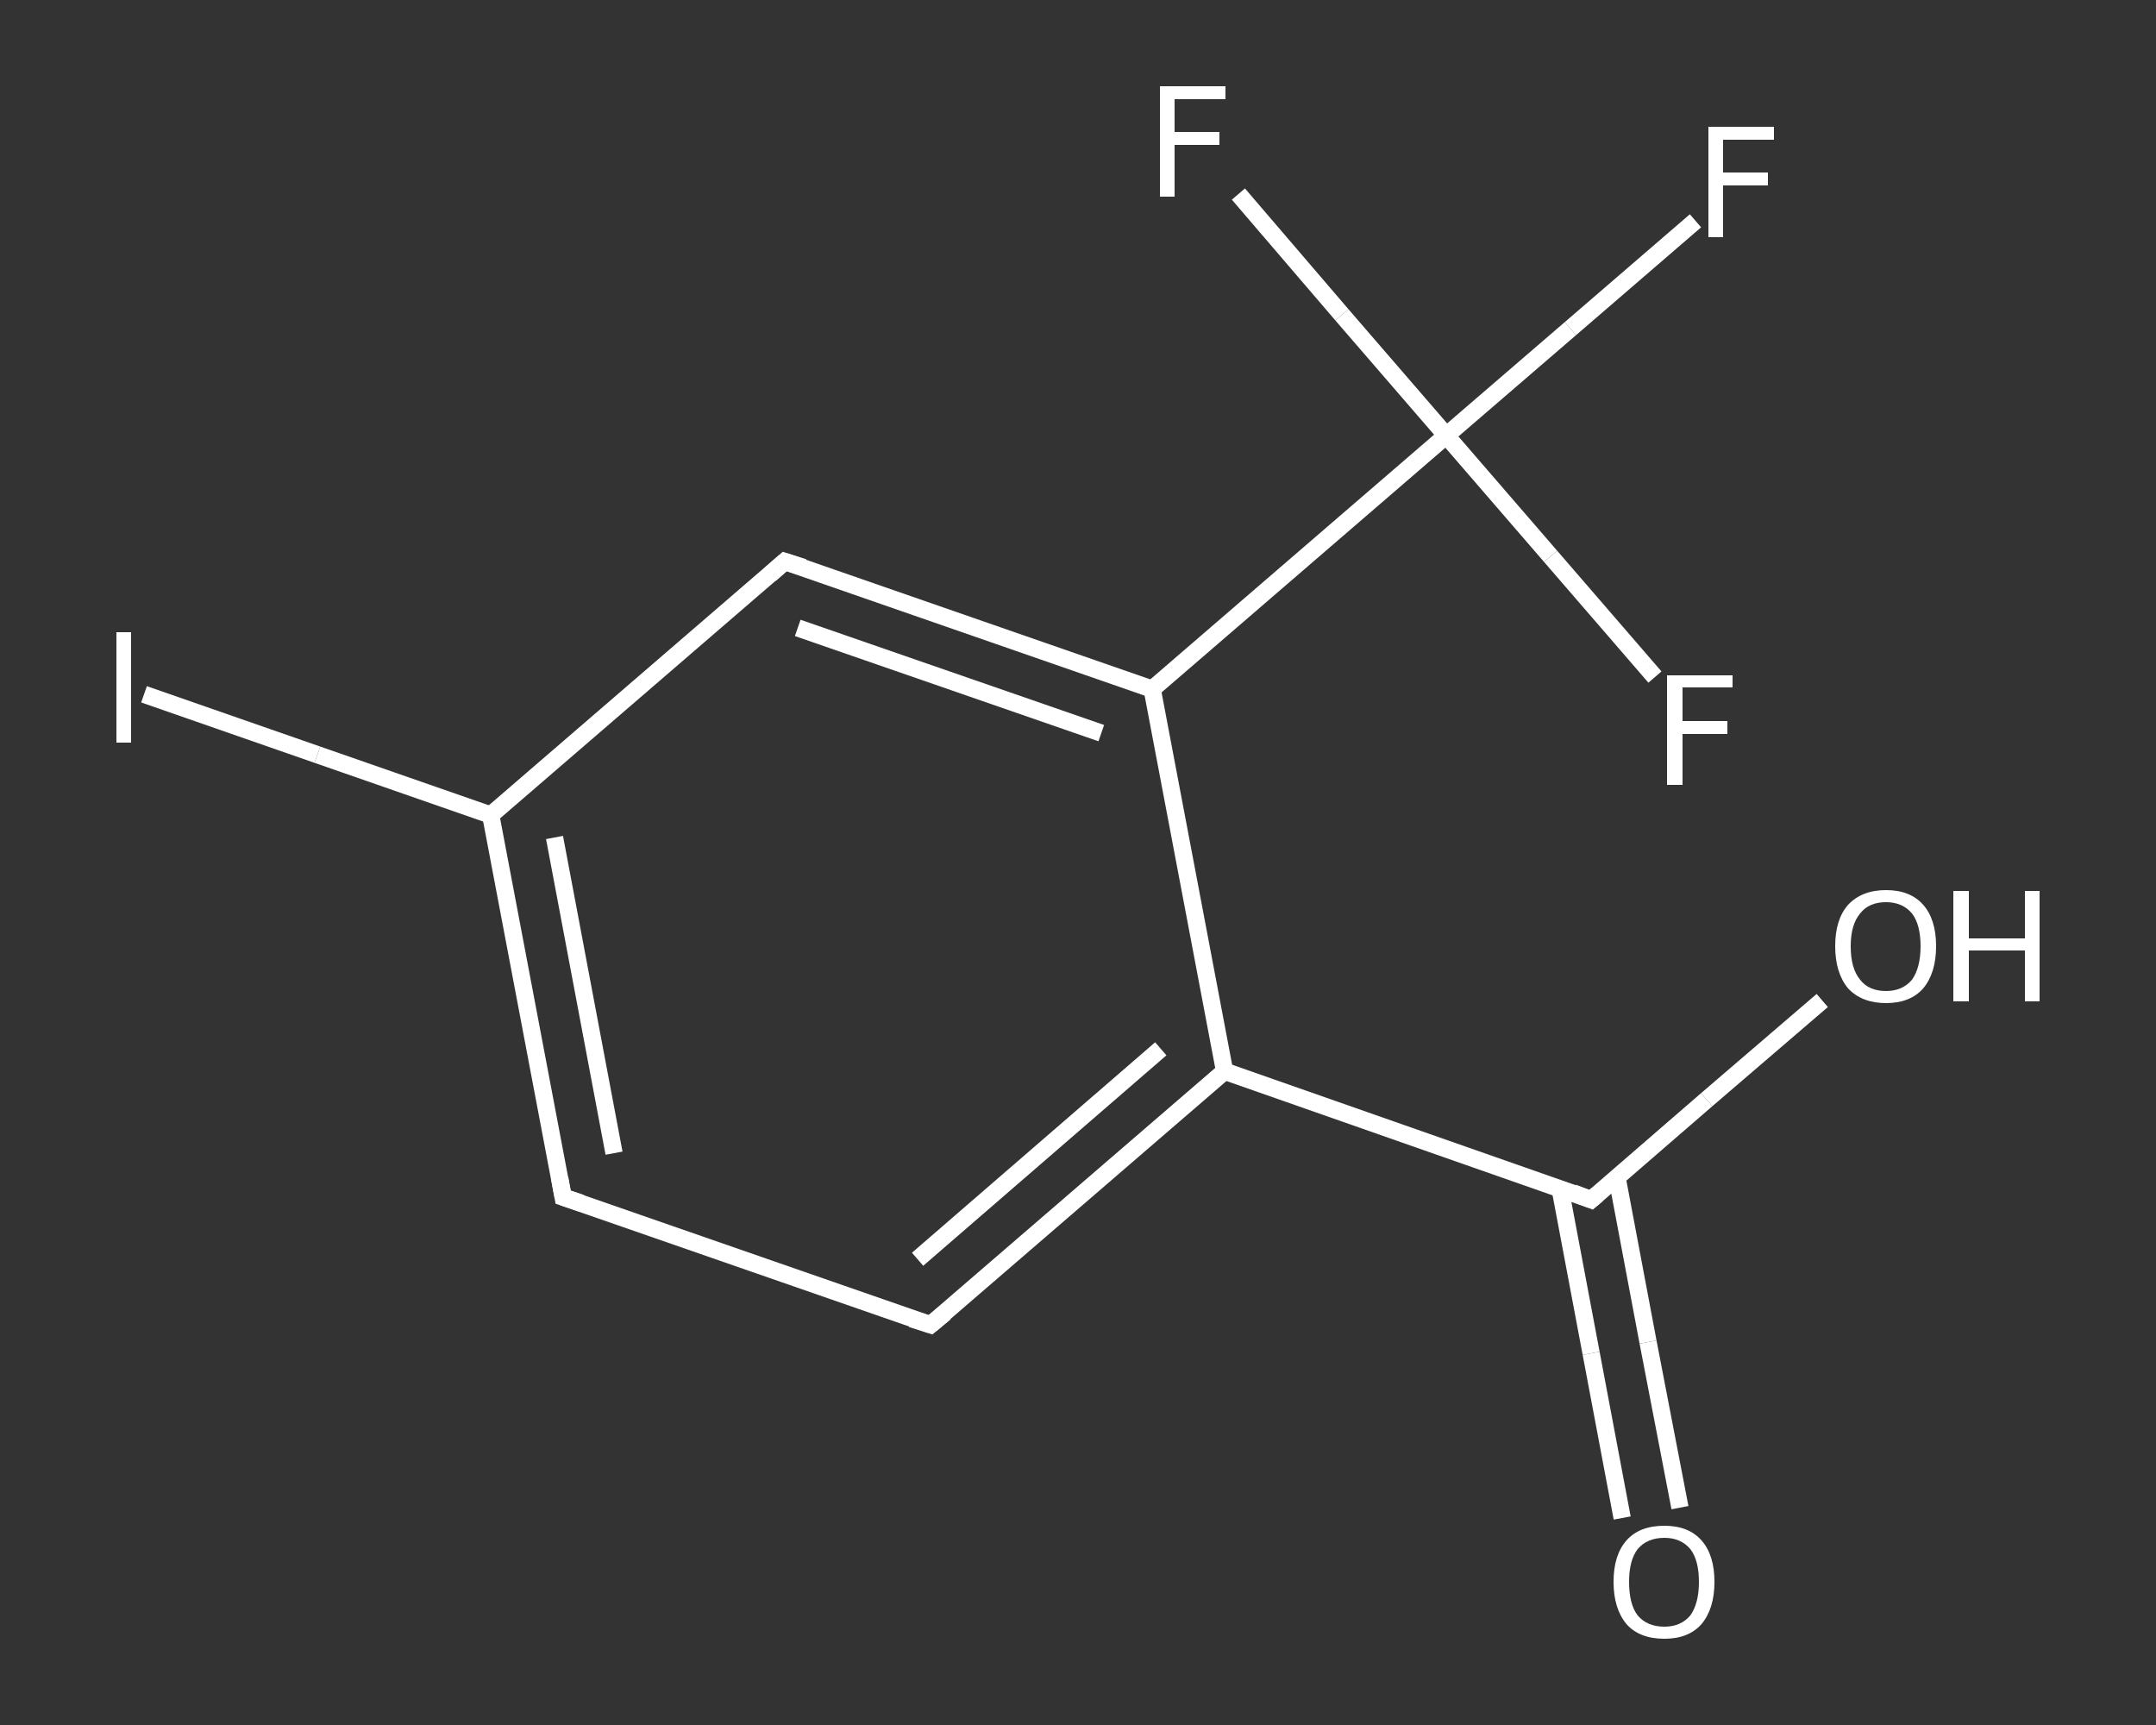 <?xml version='1.0' encoding='iso-8859-1'?>
<svg version='1.1' baseProfile='full'
              xmlns='http://www.w3.org/2000/svg'
                      xmlns:rdkit='http://www.rdkit.org/xml'
                      xmlns:xlink='http://www.w3.org/1999/xlink'
                  xml:space='preserve'
width='250px' height='200px' viewBox='0 0 250 200'>
<rect x="0" y="0" width="250" height="200" fill="#333333" stroke="none"/>
<!-- END OF HEADER -->
<rect style='opacity:1.0;fill:transparent;stroke:none' width='250.0' height='200.0' x='0.0' y='0.0'> </rect>
<path class='bond-0 atom-0 atom-1' d='M 188.1,176.0 L 184.5,156.9' style='fill:none;fill-rule:evenodd;stroke:#FFFFFF;stroke-width:2.0px;stroke-linecap:butt;stroke-linejoin:miter;stroke-opacity:1' />
<path class='bond-0 atom-0 atom-1' d='M 184.5,156.9 L 180.9,137.8' style='fill:none;fill-rule:evenodd;stroke:#FFFFFF;stroke-width:2.0px;stroke-linecap:butt;stroke-linejoin:miter;stroke-opacity:1' />
<path class='bond-0 atom-0 atom-1' d='M 194.8,174.8 L 191.1,155.6' style='fill:none;fill-rule:evenodd;stroke:#FFFFFF;stroke-width:2.0px;stroke-linecap:butt;stroke-linejoin:miter;stroke-opacity:1' />
<path class='bond-0 atom-0 atom-1' d='M 191.1,155.6 L 187.5,136.5' style='fill:none;fill-rule:evenodd;stroke:#FFFFFF;stroke-width:2.0px;stroke-linecap:butt;stroke-linejoin:miter;stroke-opacity:1' />
<path class='bond-1 atom-1 atom-2' d='M 184.5,139.1 L 197.9,127.5' style='fill:none;fill-rule:evenodd;stroke:#FFFFFF;stroke-width:2.0px;stroke-linecap:butt;stroke-linejoin:miter;stroke-opacity:1' />
<path class='bond-1 atom-1 atom-2' d='M 197.9,127.5 L 211.3,116.0' style='fill:none;fill-rule:evenodd;stroke:#FFFFFF;stroke-width:2.0px;stroke-linecap:butt;stroke-linejoin:miter;stroke-opacity:1' />
<path class='bond-2 atom-1 atom-3' d='M 184.5,139.1 L 142.0,124.2' style='fill:none;fill-rule:evenodd;stroke:#FFFFFF;stroke-width:2.0px;stroke-linecap:butt;stroke-linejoin:miter;stroke-opacity:1' />
<path class='bond-3 atom-3 atom-4' d='M 142.0,124.2 L 107.9,153.6' style='fill:none;fill-rule:evenodd;stroke:#FFFFFF;stroke-width:2.0px;stroke-linecap:butt;stroke-linejoin:miter;stroke-opacity:1' />
<path class='bond-3 atom-3 atom-4' d='M 134.6,121.6 L 106.4,146.0' style='fill:none;fill-rule:evenodd;stroke:#FFFFFF;stroke-width:2.0px;stroke-linecap:butt;stroke-linejoin:miter;stroke-opacity:1' />
<path class='bond-4 atom-4 atom-5' d='M 107.9,153.6 L 65.3,138.8' style='fill:none;fill-rule:evenodd;stroke:#FFFFFF;stroke-width:2.0px;stroke-linecap:butt;stroke-linejoin:miter;stroke-opacity:1' />
<path class='bond-5 atom-5 atom-6' d='M 65.3,138.8 L 56.9,94.5' style='fill:none;fill-rule:evenodd;stroke:#FFFFFF;stroke-width:2.0px;stroke-linecap:butt;stroke-linejoin:miter;stroke-opacity:1' />
<path class='bond-5 atom-5 atom-6' d='M 71.2,133.7 L 64.3,97.1' style='fill:none;fill-rule:evenodd;stroke:#FFFFFF;stroke-width:2.0px;stroke-linecap:butt;stroke-linejoin:miter;stroke-opacity:1' />
<path class='bond-6 atom-6 atom-7' d='M 56.9,94.5 L 36.8,87.5' style='fill:none;fill-rule:evenodd;stroke:#FFFFFF;stroke-width:2.0px;stroke-linecap:butt;stroke-linejoin:miter;stroke-opacity:1' />
<path class='bond-6 atom-6 atom-7' d='M 36.8,87.5 L 16.7,80.5' style='fill:none;fill-rule:evenodd;stroke:#FFFFFF;stroke-width:2.0px;stroke-linecap:butt;stroke-linejoin:miter;stroke-opacity:1' />
<path class='bond-7 atom-6 atom-8' d='M 56.9,94.5 L 91.0,65.1' style='fill:none;fill-rule:evenodd;stroke:#FFFFFF;stroke-width:2.0px;stroke-linecap:butt;stroke-linejoin:miter;stroke-opacity:1' />
<path class='bond-8 atom-8 atom-9' d='M 91.0,65.1 L 133.6,79.9' style='fill:none;fill-rule:evenodd;stroke:#FFFFFF;stroke-width:2.0px;stroke-linecap:butt;stroke-linejoin:miter;stroke-opacity:1' />
<path class='bond-8 atom-8 atom-9' d='M 92.5,72.8 L 127.7,85.0' style='fill:none;fill-rule:evenodd;stroke:#FFFFFF;stroke-width:2.0px;stroke-linecap:butt;stroke-linejoin:miter;stroke-opacity:1' />
<path class='bond-9 atom-9 atom-10' d='M 133.6,79.9 L 167.7,50.5' style='fill:none;fill-rule:evenodd;stroke:#FFFFFF;stroke-width:2.0px;stroke-linecap:butt;stroke-linejoin:miter;stroke-opacity:1' />
<path class='bond-10 atom-10 atom-11' d='M 167.7,50.5 L 182.1,38.1' style='fill:none;fill-rule:evenodd;stroke:#FFFFFF;stroke-width:2.0px;stroke-linecap:butt;stroke-linejoin:miter;stroke-opacity:1' />
<path class='bond-10 atom-10 atom-11' d='M 182.1,38.1 L 196.6,25.6' style='fill:none;fill-rule:evenodd;stroke:#FFFFFF;stroke-width:2.0px;stroke-linecap:butt;stroke-linejoin:miter;stroke-opacity:1' />
<path class='bond-11 atom-10 atom-12' d='M 167.7,50.5 L 155.6,36.5' style='fill:none;fill-rule:evenodd;stroke:#FFFFFF;stroke-width:2.0px;stroke-linecap:butt;stroke-linejoin:miter;stroke-opacity:1' />
<path class='bond-11 atom-10 atom-12' d='M 155.6,36.5 L 143.6,22.5' style='fill:none;fill-rule:evenodd;stroke:#FFFFFF;stroke-width:2.0px;stroke-linecap:butt;stroke-linejoin:miter;stroke-opacity:1' />
<path class='bond-12 atom-10 atom-13' d='M 167.7,50.5 L 179.8,64.5' style='fill:none;fill-rule:evenodd;stroke:#FFFFFF;stroke-width:2.0px;stroke-linecap:butt;stroke-linejoin:miter;stroke-opacity:1' />
<path class='bond-12 atom-10 atom-13' d='M 179.8,64.5 L 191.9,78.5' style='fill:none;fill-rule:evenodd;stroke:#FFFFFF;stroke-width:2.0px;stroke-linecap:butt;stroke-linejoin:miter;stroke-opacity:1' />
<path class='bond-13 atom-9 atom-3' d='M 133.6,79.9 L 142.0,124.2' style='fill:none;fill-rule:evenodd;stroke:#FFFFFF;stroke-width:2.0px;stroke-linecap:butt;stroke-linejoin:miter;stroke-opacity:1' />
<path d='M 185.2,138.5 L 184.5,139.1 L 182.4,138.3' style='fill:none;stroke:#FFFFFF;stroke-width:2.0px;stroke-linecap:butt;stroke-linejoin:miter;stroke-opacity:1;' />
<path d='M 109.6,152.2 L 107.9,153.6 L 105.7,152.9' style='fill:none;stroke:#FFFFFF;stroke-width:2.0px;stroke-linecap:butt;stroke-linejoin:miter;stroke-opacity:1;' />
<path d='M 67.4,139.5 L 65.3,138.8 L 64.9,136.6' style='fill:none;stroke:#FFFFFF;stroke-width:2.0px;stroke-linecap:butt;stroke-linejoin:miter;stroke-opacity:1;' />
<path d='M 89.3,66.6 L 91.0,65.1 L 93.2,65.8' style='fill:none;stroke:#FFFFFF;stroke-width:2.0px;stroke-linecap:butt;stroke-linejoin:miter;stroke-opacity:1;' />
<path class='atom-0' d='M 187.1 183.4
Q 187.1 180.3, 188.6 178.6
Q 190.1 176.9, 193.0 176.9
Q 195.8 176.9, 197.3 178.6
Q 198.8 180.3, 198.8 183.4
Q 198.8 186.5, 197.3 188.3
Q 195.8 190.0, 193.0 190.0
Q 190.1 190.0, 188.6 188.3
Q 187.1 186.5, 187.1 183.4
M 193.0 188.6
Q 194.9 188.6, 196.0 187.3
Q 197.0 185.9, 197.0 183.4
Q 197.0 180.9, 196.0 179.6
Q 194.9 178.3, 193.0 178.3
Q 191.0 178.3, 189.9 179.6
Q 188.9 180.9, 188.9 183.4
Q 188.9 186.0, 189.9 187.3
Q 191.0 188.6, 193.0 188.6
' fill='#FFFFFF'/>
<path class='atom-2' d='M 212.8 109.7
Q 212.8 106.6, 214.3 104.9
Q 215.9 103.2, 218.7 103.2
Q 221.5 103.2, 223.0 104.9
Q 224.5 106.6, 224.5 109.7
Q 224.5 112.8, 223.0 114.6
Q 221.5 116.3, 218.7 116.3
Q 215.9 116.3, 214.3 114.6
Q 212.8 112.8, 212.8 109.7
M 218.7 114.9
Q 220.6 114.9, 221.7 113.6
Q 222.7 112.2, 222.7 109.7
Q 222.7 107.2, 221.7 105.9
Q 220.6 104.6, 218.7 104.6
Q 216.7 104.6, 215.7 105.9
Q 214.6 107.2, 214.6 109.7
Q 214.6 112.3, 215.7 113.6
Q 216.7 114.9, 218.7 114.9
' fill='#FFFFFF'/>
<path class='atom-2' d='M 226.5 103.3
L 228.3 103.3
L 228.3 108.8
L 234.8 108.8
L 234.8 103.3
L 236.5 103.3
L 236.5 116.1
L 234.8 116.1
L 234.8 110.2
L 228.3 110.2
L 228.3 116.1
L 226.5 116.1
L 226.5 103.3
' fill='#FFFFFF'/>
<path class='atom-7' d='M 13.5 73.3
L 15.2 73.3
L 15.2 86.1
L 13.5 86.1
L 13.5 73.3
' fill='#FFFFFF'/>
<path class='atom-11' d='M 198.1 14.7
L 205.7 14.7
L 205.7 16.2
L 199.8 16.2
L 199.8 20.0
L 205.0 20.0
L 205.0 21.5
L 199.8 21.5
L 199.8 27.5
L 198.1 27.5
L 198.1 14.7
' fill='#FFFFFF'/>
<path class='atom-12' d='M 134.5 10.0
L 142.1 10.0
L 142.1 11.5
L 136.2 11.5
L 136.2 15.3
L 141.4 15.3
L 141.4 16.8
L 136.2 16.8
L 136.2 22.8
L 134.5 22.8
L 134.5 10.0
' fill='#FFFFFF'/>
<path class='atom-13' d='M 193.3 78.3
L 200.9 78.3
L 200.9 79.7
L 195.1 79.7
L 195.1 83.6
L 200.3 83.6
L 200.3 85.1
L 195.1 85.1
L 195.1 91.0
L 193.3 91.0
L 193.3 78.3
' fill='#FFFFFF'/>
</svg>
